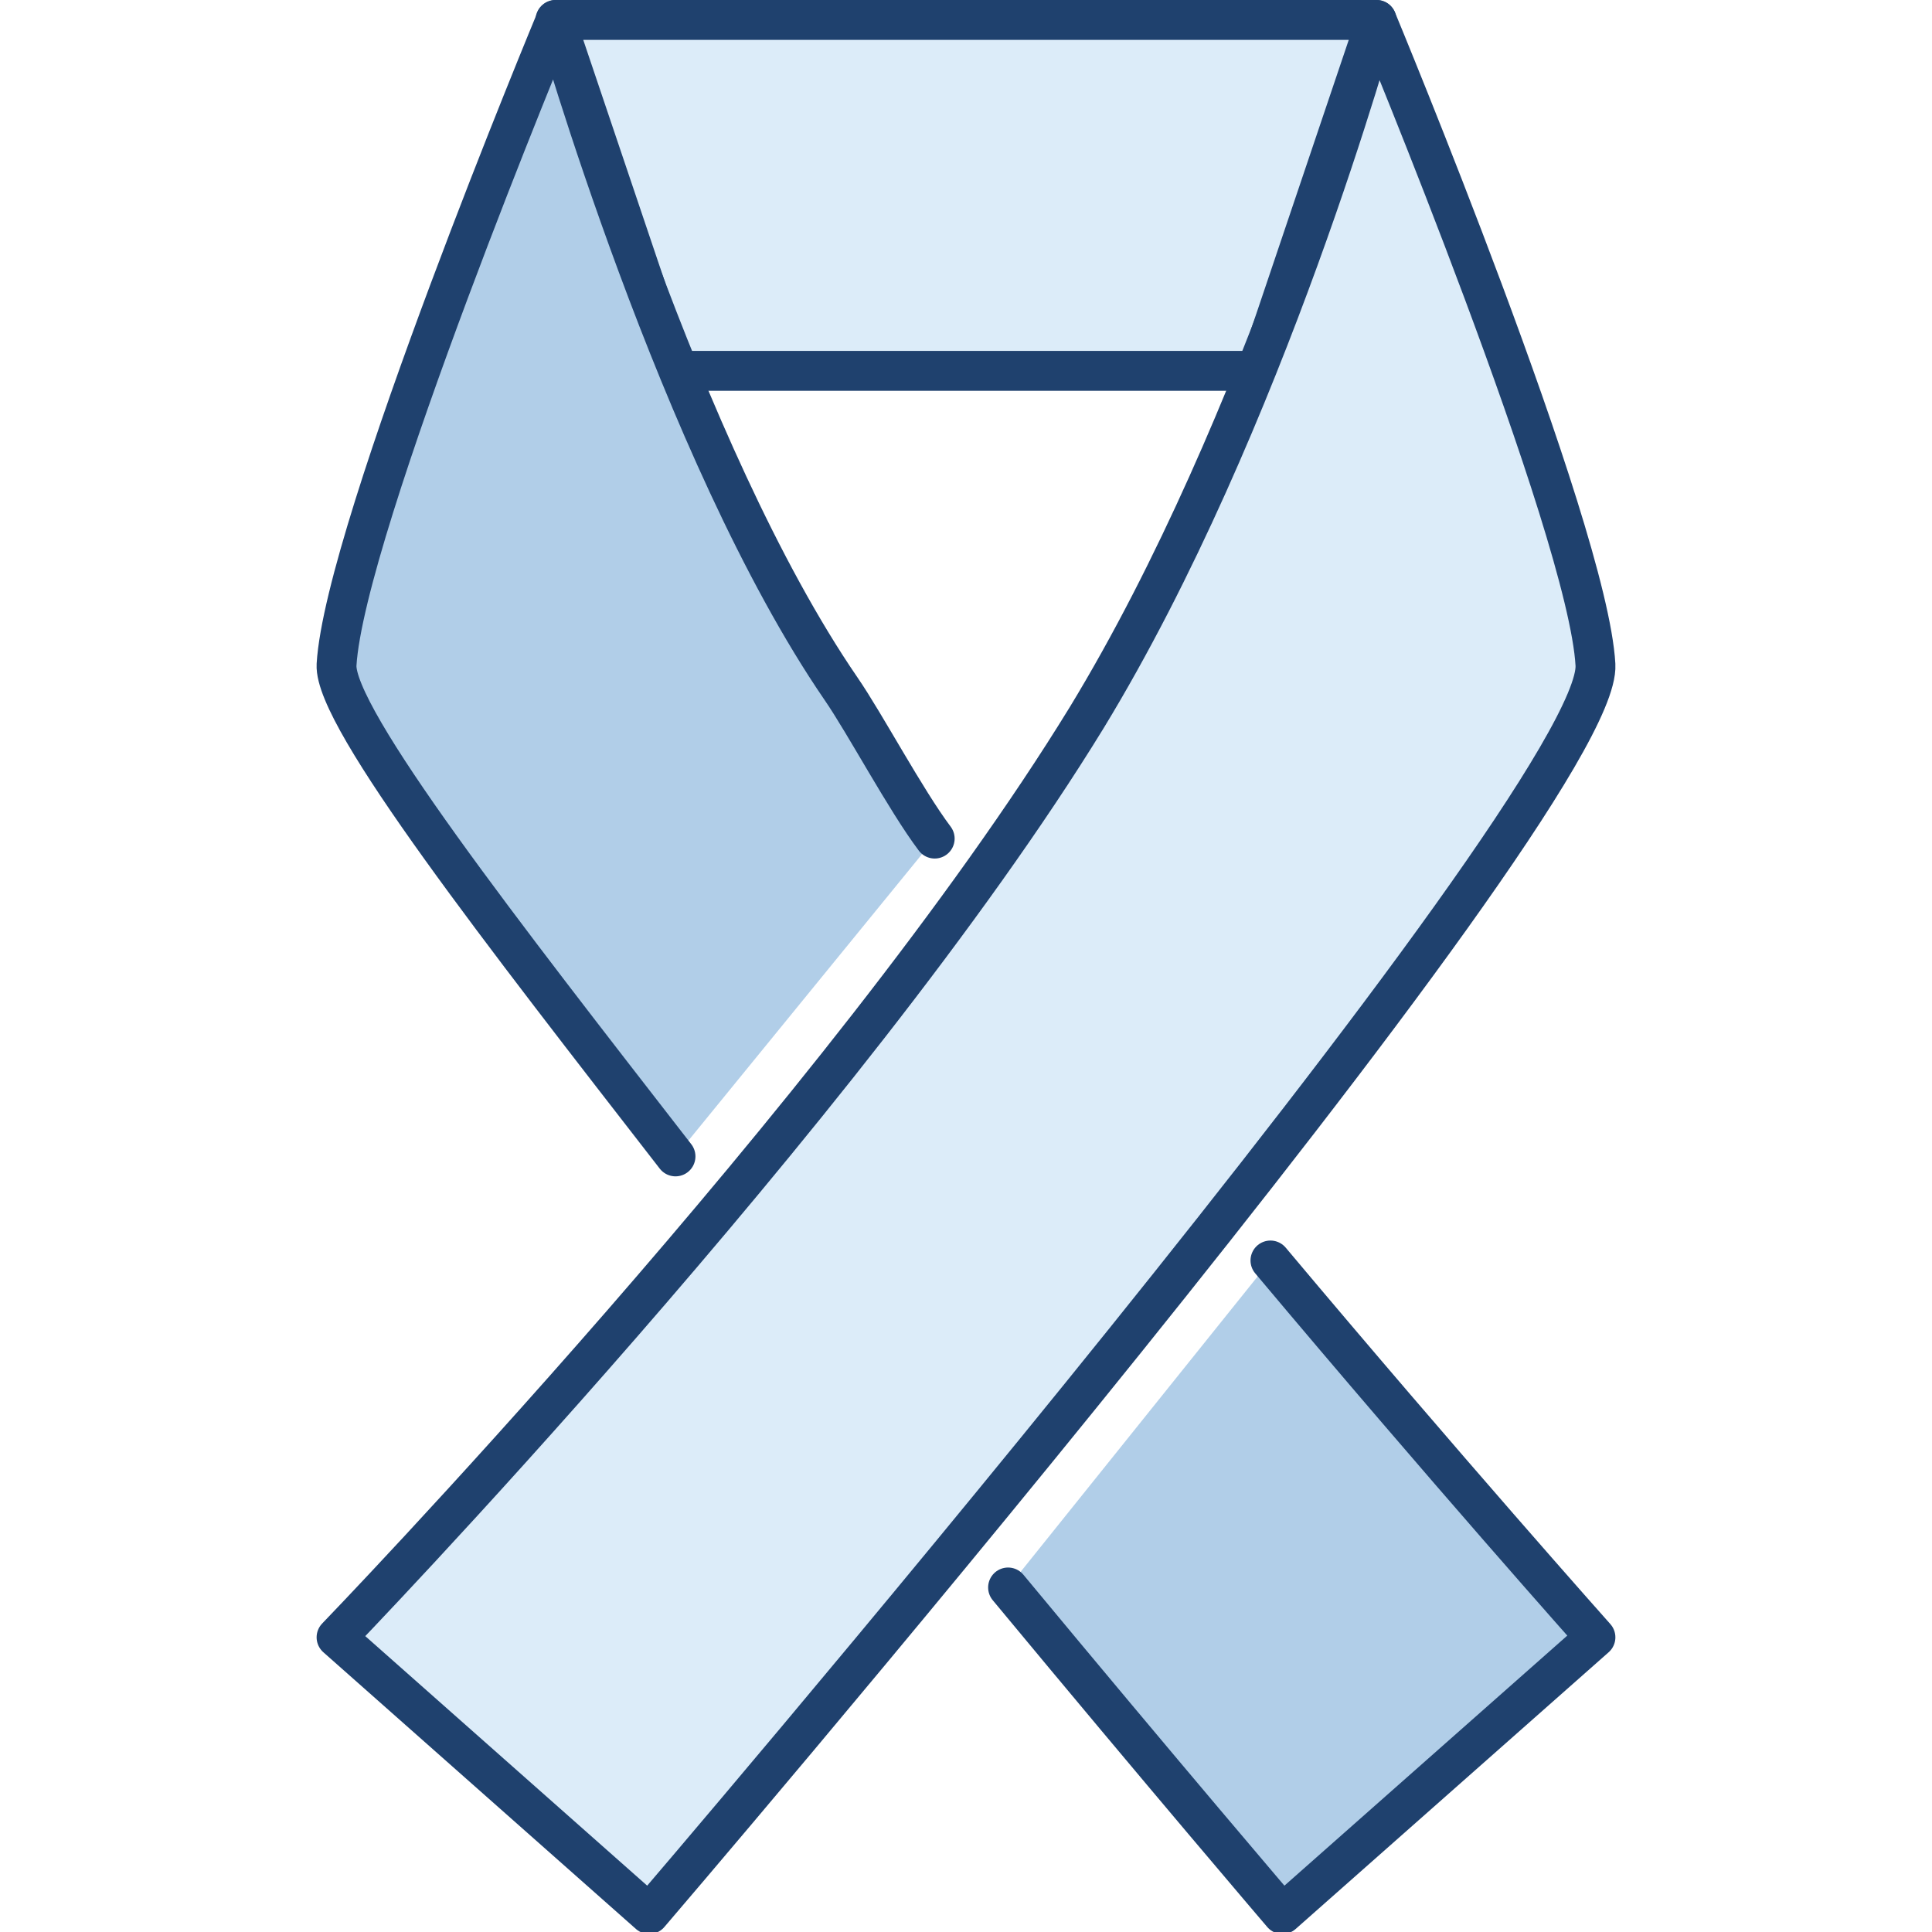 <svg viewBox="0 0 48.45 48.45" xmlns="http://www.w3.org/2000/svg">
  <defs>
    <style>
      .cls-1{fill:#dcecf9;stroke:#1f416e;stroke-linecap:round;stroke-linejoin:round}
    </style>
  </defs>
  <g data-name="Layer 2">
    <g data-name="Layer 1">
      <path class="cls-1" d="M31.55 9.3L34.52.5H13.93l2.97 8.8z"/>
      <path d="M31.86 31.61c4.39 5.23 8.15 9.45 8.15 9.45L32.16 48s-3-3.51-6.88-8.19M16.94 29c-4.29-5.53-8.57-11-8.5-12.33.2-3.43 5.5-16.17 5.5-16.17s3.09 10.85 7.15 16.77c.6.87 1.62 2.79 2.35 3.76" fill="#b1cee8" stroke="#1f416e" stroke-linecap="round" stroke-linejoin="round"/>
      <path class="cls-1" d="M8.44 41.06L16.28 48S40.2 20.09 40.01 16.67 34.52.5 34.52.5 31.75 10.61 27.25 18C21.24 27.8 8.44 41.06 8.44 41.06z"/>
    </g>
  </g>
</svg>

